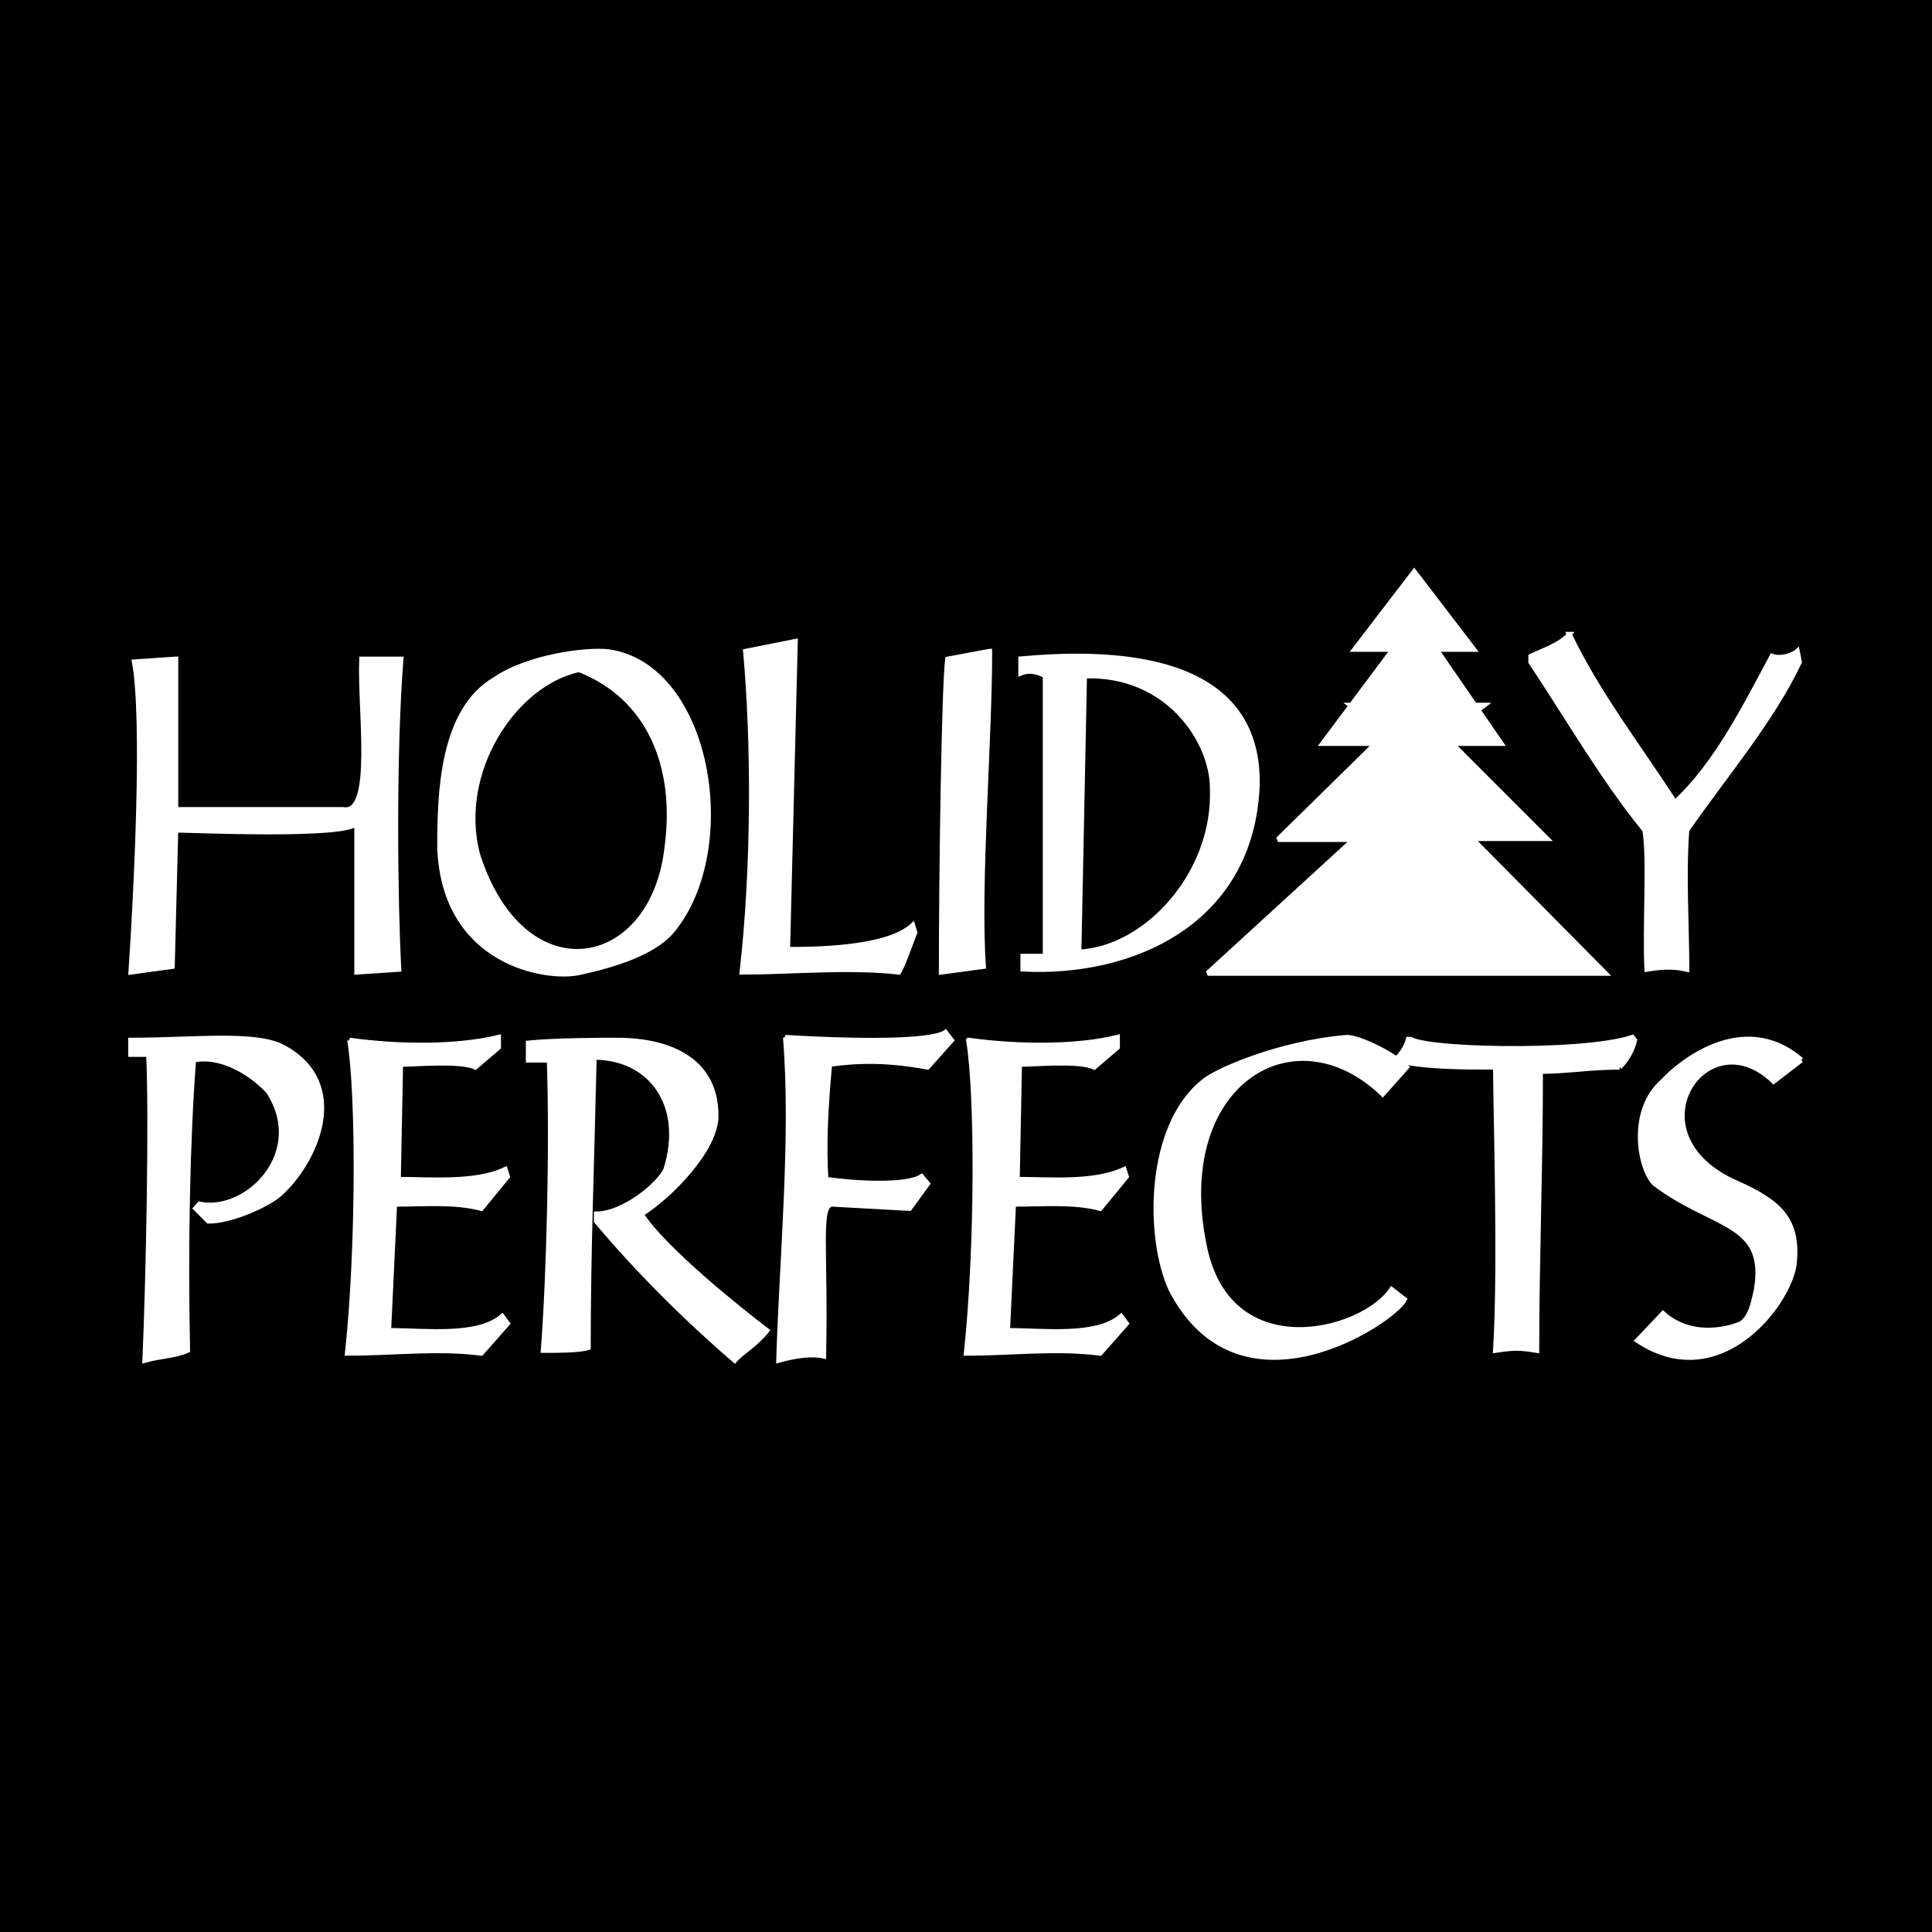 <svg xmlns="http://www.w3.org/2000/svg" width="2500" height="2500" viewBox="0 0 192.756 192.756"><g fill-rule="evenodd" clip-rule="evenodd"><path d="M0 0h192.756v192.756H0V0z"/><path d="M179.715 105.76l-2.76 2.113c-6.785-6.553-14.691 5.428-3.58 10.219 3.953 1.764 5.967 3.453 5.668 7.541 0 3.734-7.158 13.742-15.66 8.105l2.535-2.678c2.984 2.678 6.936 1.408 7.83.986.896-.705 1.119-1.691 1.492-3.383 1.119-6.836-4.25-6.133-10.143-10.572-1.49-1.41-2.609-7.258.82-10.219 1.269-1.409 7.831-7.257 13.798-2.112zM161.594 106.463c.67-.703 1.268-1.689 1.49-2.676l-.223-.283c-5.072 1.691-22 1.27-22.299 0-.223.986-.744 1.691-1.342 2.256 2.834.703 6.711.703 9.994.703 0 4.371.521 19.734 0 28.262 1.789-.281 2.385-.281 4.102 0 0-9.092.371-18.324.371-27.838 2.612 0 4.922-.424 7.907-.424z" fill="#fff" stroke="#fff" stroke-width=".504" stroke-miterlimit="2.613"/><path d="M120.131 107.873c1.117-.986 7.457-3.805 14.242-4.369 1.268 0 4.697 1.691 5.967 2.959l-2.387 2.68c-8.875-8.527-21.105-.986-17.822 15.082 2.387 12.191 15.734 8.809 18.717 4.439l1.268.986c-1.045 2.113-16.332 12.404-23.268-.986-2.385-5.144-2.385-16.352 3.283-20.791zM96.639 103.787c.896 5.355.896 20.719-.224 31.219 4.698 0 8.874-.562 13.349 0l2.609-2.959-.521-.705c-2.461 2.113-7.756 1.408-11.334 1.408l.596-12.613c2.982 0 5.967-.281 8.65.422l2.609-3.17-.223-.707c-2.984 1.41-7.457.988-10.664.988l.225-11.486c1.49 0 5.965-.424 7.455.279l2.312-1.973v-.986c-4.025.986-9.767.986-14.839.283zM78.368 103.504c.82 9.797-.373 22.129-.671 32.207 1.491-.424 3.207-.705 4.475-.424.224-10.781-.597-15.15.895-15.15l7.681.422 1.79-2.467-.597-.703c-1.492.984-6.562.703-9.545.281-.224-3.666 0-7.4.373-11.486 2.983-.424 5.966-.424 9.77.279l2.387-2.676-.597-.777c-1.121.777-6.564 1.058-15.961.494zM54.803 105.76h-2.087v-1.691c2.759-.281 7.458-.281 8.948-.281 4.176 0 9.77 1.408 9.77 7.539 0 3.383-4.698 8.105-7.457 9.797 2.087 3.383 9.918 9.654 12.528 11.627-1.119 1.412-2.61 2.256-3.206 2.961-5.072-4.369-9.77-9.09-13.796-13.883v-.705c2.759 0 6.338-3.031 6.935-4.441 2.013-6.412-1.491-11.203-7.159-11.203-.224 9.936-.597 19.449-.597 28.965-.895.281-2.982.281-4.475.281.596-7.753.894-21.003.596-28.966zM34.892 103.787c.895 5.355.895 20.719-.224 31.219 4.698 0 8.875-.562 13.349 0l2.61-2.959-.522-.705c-2.461 2.113-7.756 1.408-11.335 1.408l.597-12.613c2.983 0 5.965-.281 8.65.422l2.61-3.17-.224-.707c-2.984 1.41-7.458.988-10.665.988l.224-11.486c1.491 0 5.966-.424 7.457.279l2.312-1.973v-.986c-4.026.986-9.768.986-14.839.283zM14.832 105.195h-1.79v-1.408c6.264 0 12.454-.777 15.213.703 6.786 3.666 3.207 11.488-.373 14.658-1.12.988-4.698 2.68-7.085 2.68l-1.268-1.27.374-.422c4.772.986 10.888-5.145 6.86-11.277-1.864-1.973-4.847-3.664-7.457-3.1-.596 7.963-.82 18.465-.596 28.965-1.268.562-2.76.562-4.251.986.373-8.737.67-24.384.373-30.515zM156.57 63.295c-.768.986-2.791 1.691-3.836 2.185v.563c3.836 5.779 7.186 11.628 11.371 16.773.488 2.678 0 9.514.209 13.883 1.674-.281 2.791-.281 3.977 0 0-4.65-.35-9.091 0-13.883 3.768-5.427 8.512-10.994 11.232-16.773l-.211-1.057c-.557.493-1.744.775-2.51.493-2.512 4.651-5.512 10.782-9.697 14.588-3.558-5.496-7.744-10.922-10.535-16.772zM108.197 67.432l-.559 27.556c6.697-.282 13.674-7.822 13.324-16.35.001-4.652-4.394-11.488-12.765-11.206zm-6.349-1.69c8.582-.776 23.859-.776 23.58 12.615-.557 13.671-12.486 18.886-23.369 18.323v-1.269h2.232V67.432c-.488-.282-1.396-.704-2.443-.282v-1.408zM98.736 64.987l-4.185.775c-.349 2.677-.628 20.719-.628 31.22l4.186-.564c-.558-8.246.627-22.411.627-31.431zM74.39 64.987c.837 9.302.837 21.494-.349 31.996 4.953 0 10.535-.564 15.627 0 .488-.846 1.047-2.538 1.604-3.948l-.209-.704c-2.581 2.396-10.046 2.396-12.487 2.396L79.342 64l-4.952.987zM57.758 66.798c-6.487 1.41-12.278 10.219-10.115 18.465 4.535 14.165 17.511 11.768 18.906-.705 1.116-8.245-1.884-15.081-8.791-17.76zm-8.371.987c3.278-2.255 9.139-3.03 11.371-2.748 9.976 1.48 13.045 19.521 6.349 27.767-1.047 1.269-3.349 2.961-9.349 4.228-3.139.705-13.464-.845-13.882-12.473-.001-5.427.208-13.673 5.511-16.774zM17.533 65.762l-4.117.281c1.047 5.779.209 22.552-.348 30.939l4.115-.564.35-13.602c1.674 0 17.162.705 18.068-.704v14.87l4.186-.283c-.349-6.342-.558-21 .209-30.937H36.09c-.21 5.074 1.395 15.645-1.883 15.01H17.533v-15.01zM141.096 57.045l-5.926 7.737H139l-7.02 9.392h5.288l-9.754 9.577h7.566l-14.586 13.353h39.654L146.84 83.659h7.474l-9.482-9.485h4.924l-6.473-9.392h3.738l-5.925-7.737z" fill="#fff" stroke="#fff" stroke-width=".504" stroke-miterlimit="2.613"/><path fill="#fff" d="M136.852 79.16l1.822-5.567-4.656-3.482h5.685l1.744-5.384 1.664 5.384h5.686l-4.557 3.482 1.783 5.527-4.617-3.406-4.554 3.446z"/></g></svg>